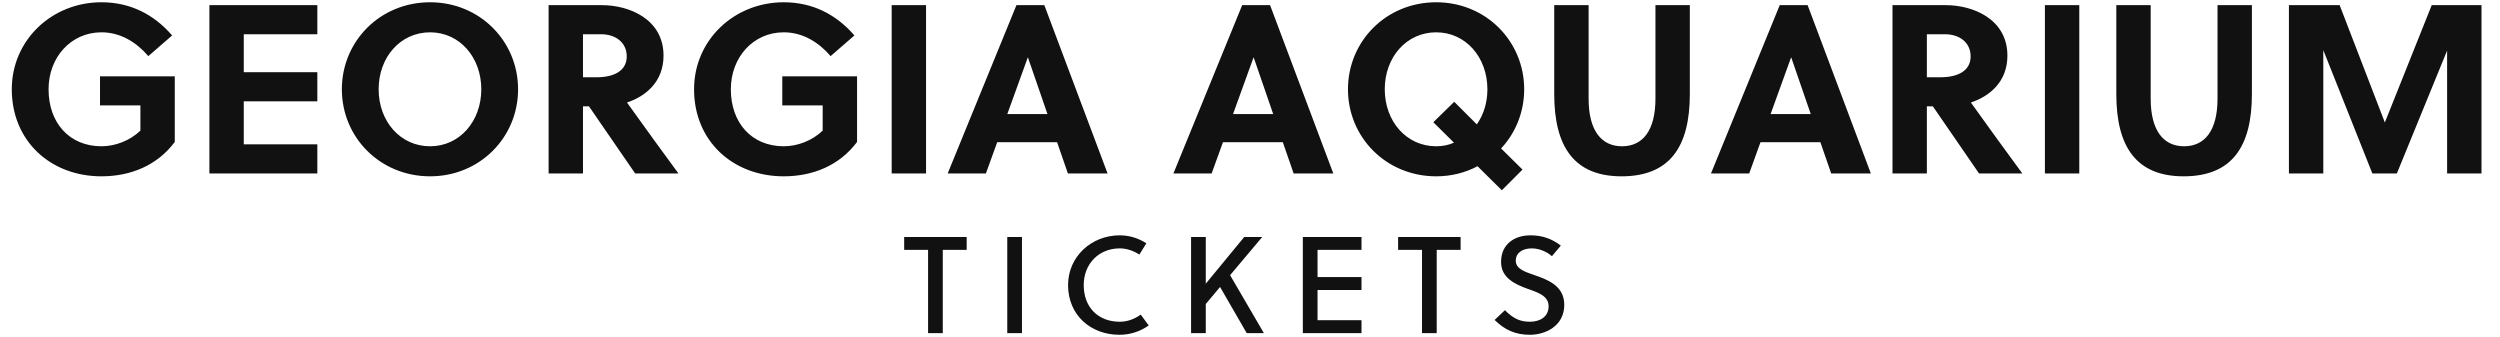 <svg xmlns="http://www.w3.org/2000/svg" xmlns:xlink="http://www.w3.org/1999/xlink" width="727.93" height="98"><path fill="#111111" d="M40.88 30.69L40.88 38.04C37.80 40.98 33.53 42.59 29.54 42.59C20.23 42.59 14.14 35.80 14.14 26.00C14.14 16.69 20.65 9.41 29.54 9.41C35.14 9.41 39.76 12.35 43.19 16.34L50.12 10.32C44.73 4.09 37.80 0.66 29.54 0.66C15.12 0.66 3.43 11.65 3.43 26.00C3.43 41.05 14.70 51.34 29.54 51.34C38.01 51.34 45.78 48.19 50.89 41.33L50.89 22.22L29.12 22.22L29.12 30.69ZM92.40 50.50L92.40 42.03L70.98 42.03L70.98 29.50L92.40 29.50L92.40 21.03L70.98 21.03L70.98 9.97L92.40 9.97L92.40 1.50L60.97 1.50L60.97 50.50ZM140.14 26.00C140.14 35.31 133.84 42.59 125.23 42.59C116.55 42.59 110.25 35.31 110.25 26.00C110.25 16.69 116.55 9.41 125.23 9.41C133.84 9.41 140.14 16.69 140.14 26.00ZM150.85 26.00C150.85 12.00 139.72 0.66 125.23 0.66C110.67 0.66 99.54 12.00 99.54 26.00C99.54 40 110.67 51.34 125.23 51.34C139.72 51.34 150.85 40 150.85 26.00ZM159.74 1.50L159.74 50.50L169.75 50.50L169.75 30.97L171.50 30.97L184.94 50.50L197.54 50.50C194.18 45.95 186.90 35.94 182.56 29.85C188.02 28.03 193.20 23.83 193.20 16.20C193.20 5.56 183.19 1.50 175.28 1.50ZM169.75 9.97L175.00 9.97C179.48 9.97 182.49 12.56 182.49 16.41C182.49 20.68 178.71 22.50 173.67 22.50L169.75 22.50ZM239.54 30.69L239.54 38.04C236.46 40.98 232.19 42.59 228.20 42.59C218.89 42.59 212.80 35.80 212.80 26.00C212.80 16.69 219.31 9.41 228.20 9.41C233.80 9.41 238.42 12.35 241.85 16.34L248.78 10.32C243.39 4.09 236.46 0.66 228.20 0.66C213.78 0.66 202.09 11.65 202.09 26.00C202.09 41.05 213.36 51.34 228.20 51.34C236.67 51.34 244.44 48.19 249.55 41.33L249.55 22.22L227.78 22.22L227.78 30.69ZM269.64 50.50L269.64 1.50L259.63 1.50L259.63 50.50ZM322.49 50.50L304.08 1.50L295.96 1.50L275.94 50.50L287.07 50.50L290.36 41.40L307.79 41.40L310.94 50.50ZM299.25 16.76L299.32 16.76L304.99 33.21L293.30 33.21ZM388.22 50.50L369.81 1.50L361.69 1.50L341.67 50.50L352.80 50.50L356.09 41.40L373.52 41.40L376.67 50.50ZM364.98 16.76L365.05 16.76L370.72 33.21L359.03 33.21ZM443.31 49.38L437.08 43.22C441.28 38.74 443.80 32.65 443.80 26.00C443.80 12.00 432.67 0.66 418.18 0.66C403.62 0.66 392.49 12.00 392.49 26.00C392.49 40 403.62 51.34 418.18 51.34C422.59 51.34 426.65 50.29 430.22 48.40L437.29 55.40ZM423.43 29.64L417.34 35.59L423.36 41.54C421.82 42.24 420.00 42.59 418.18 42.59C409.50 42.59 403.20 35.31 403.20 26.00C403.20 16.69 409.50 9.41 418.18 9.41C426.79 9.41 433.09 16.69 433.09 26.00C433.09 29.92 431.97 33.42 430.01 36.22ZM492.03 1.50L482.02 1.50L482.02 28.73C482.02 38.11 478.24 42.59 472.29 42.59C466.34 42.59 462.56 38.11 462.56 28.73L462.56 1.50L452.55 1.50L452.55 27.40C452.55 42.80 458.43 51.34 472.15 51.34C486.15 51.34 492.03 42.80 492.03 27.40ZM544.74 50.50L526.33 1.50L518.21 1.50L498.19 50.50L509.32 50.50L512.61 41.40L530.04 41.40L533.19 50.50ZM521.50 16.76L521.57 16.76L527.24 33.21L515.55 33.21ZM551.04 1.50L551.04 50.50L561.05 50.50L561.05 30.97L562.80 30.97L576.24 50.50L588.84 50.50C585.48 45.95 578.20 35.94 573.86 29.85C579.32 28.03 584.50 23.83 584.50 16.20C584.50 5.56 574.49 1.50 566.58 1.50ZM561.05 9.97L566.30 9.97C570.78 9.97 573.79 12.56 573.79 16.41C573.79 20.68 570.01 22.50 564.97 22.50L561.05 22.50ZM605.43 50.50L605.43 1.50L595.42 1.50L595.42 50.50ZM655.69 1.50L645.68 1.50L645.68 28.73C645.68 38.11 641.90 42.59 635.95 42.59C630 42.59 626.22 38.11 626.22 28.73L626.22 1.50L616.21 1.50L616.21 27.40C616.21 42.80 622.09 51.34 635.81 51.34C649.81 51.34 655.69 42.80 655.69 27.40ZM712.53 14.73L712.53 50.50L722.54 50.50L722.54 1.50L708.05 1.50L694.40 35.66L681.24 1.50L666.47 1.50L666.47 50.50L676.48 50.50L676.48 14.59L690.76 50.50L697.90 50.50Z"></path><path fill="#111111" d="M281.47 72.76L281.47 69L263.27 69L263.27 72.76L270.23 72.76L270.23 97L274.51 97L274.51 72.76ZM297.57 97L297.57 69L293.29 69L293.29 97ZM315.55 83C315.55 76.84 319.95 72.32 326.03 72.32C328.11 72.32 330.07 73.04 331.75 74.12L333.79 70.84C331.47 69.36 328.88 68.52 326.03 68.52C317.75 68.52 310.99 74.76 310.99 83C310.99 91.76 317.59 97.48 325.95 97.48C329.07 97.48 332.00 96.52 334.47 94.76L332.15 91.60C330.27 92.96 328.19 93.68 326.03 93.68C319.79 93.68 315.55 89.52 315.55 83ZM367.53 69L362.29 69L351.09 82.60L351.09 69L346.81 69L346.81 97L351.09 97L351.09 88.52L355.25 83.56L363.01 97L368.01 97L358.17 80.12ZM396.43 97L396.43 93.24L383.63 93.24L383.63 84.44L396.43 84.44L396.43 80.68L383.63 80.68L383.63 72.76L396.43 72.76L396.43 69L379.35 69L379.35 97ZM425.29 72.76L425.29 69L407.09 69L407.09 72.76L414.05 72.76L414.05 97L418.33 97L418.33 72.76ZM451.87 74.60L454.47 71.52C451.87 69.52 449.07 68.52 445.63 68.52C441.07 68.52 437.07 71 437.07 76.28C437.07 80.88 441.07 82.76 444.87 84.12C447.99 85.20 450.91 86.24 450.91 89.16C450.91 92.36 448.23 93.68 445.51 93.68C442.67 93.68 440.71 92.84 438.19 90.32L435.19 93.16C438.19 96.12 441.31 97.48 445.47 97.48C449.87 97.48 455.47 95 455.47 88.76C455.47 83.28 450.79 81.48 446.83 80.12C443.95 79.12 441.35 78.28 441.35 75.92C441.35 73.60 443.31 72.32 446.03 72.32C448.23 72.32 450.51 73.36 451.87 74.60Z"></path></svg>
